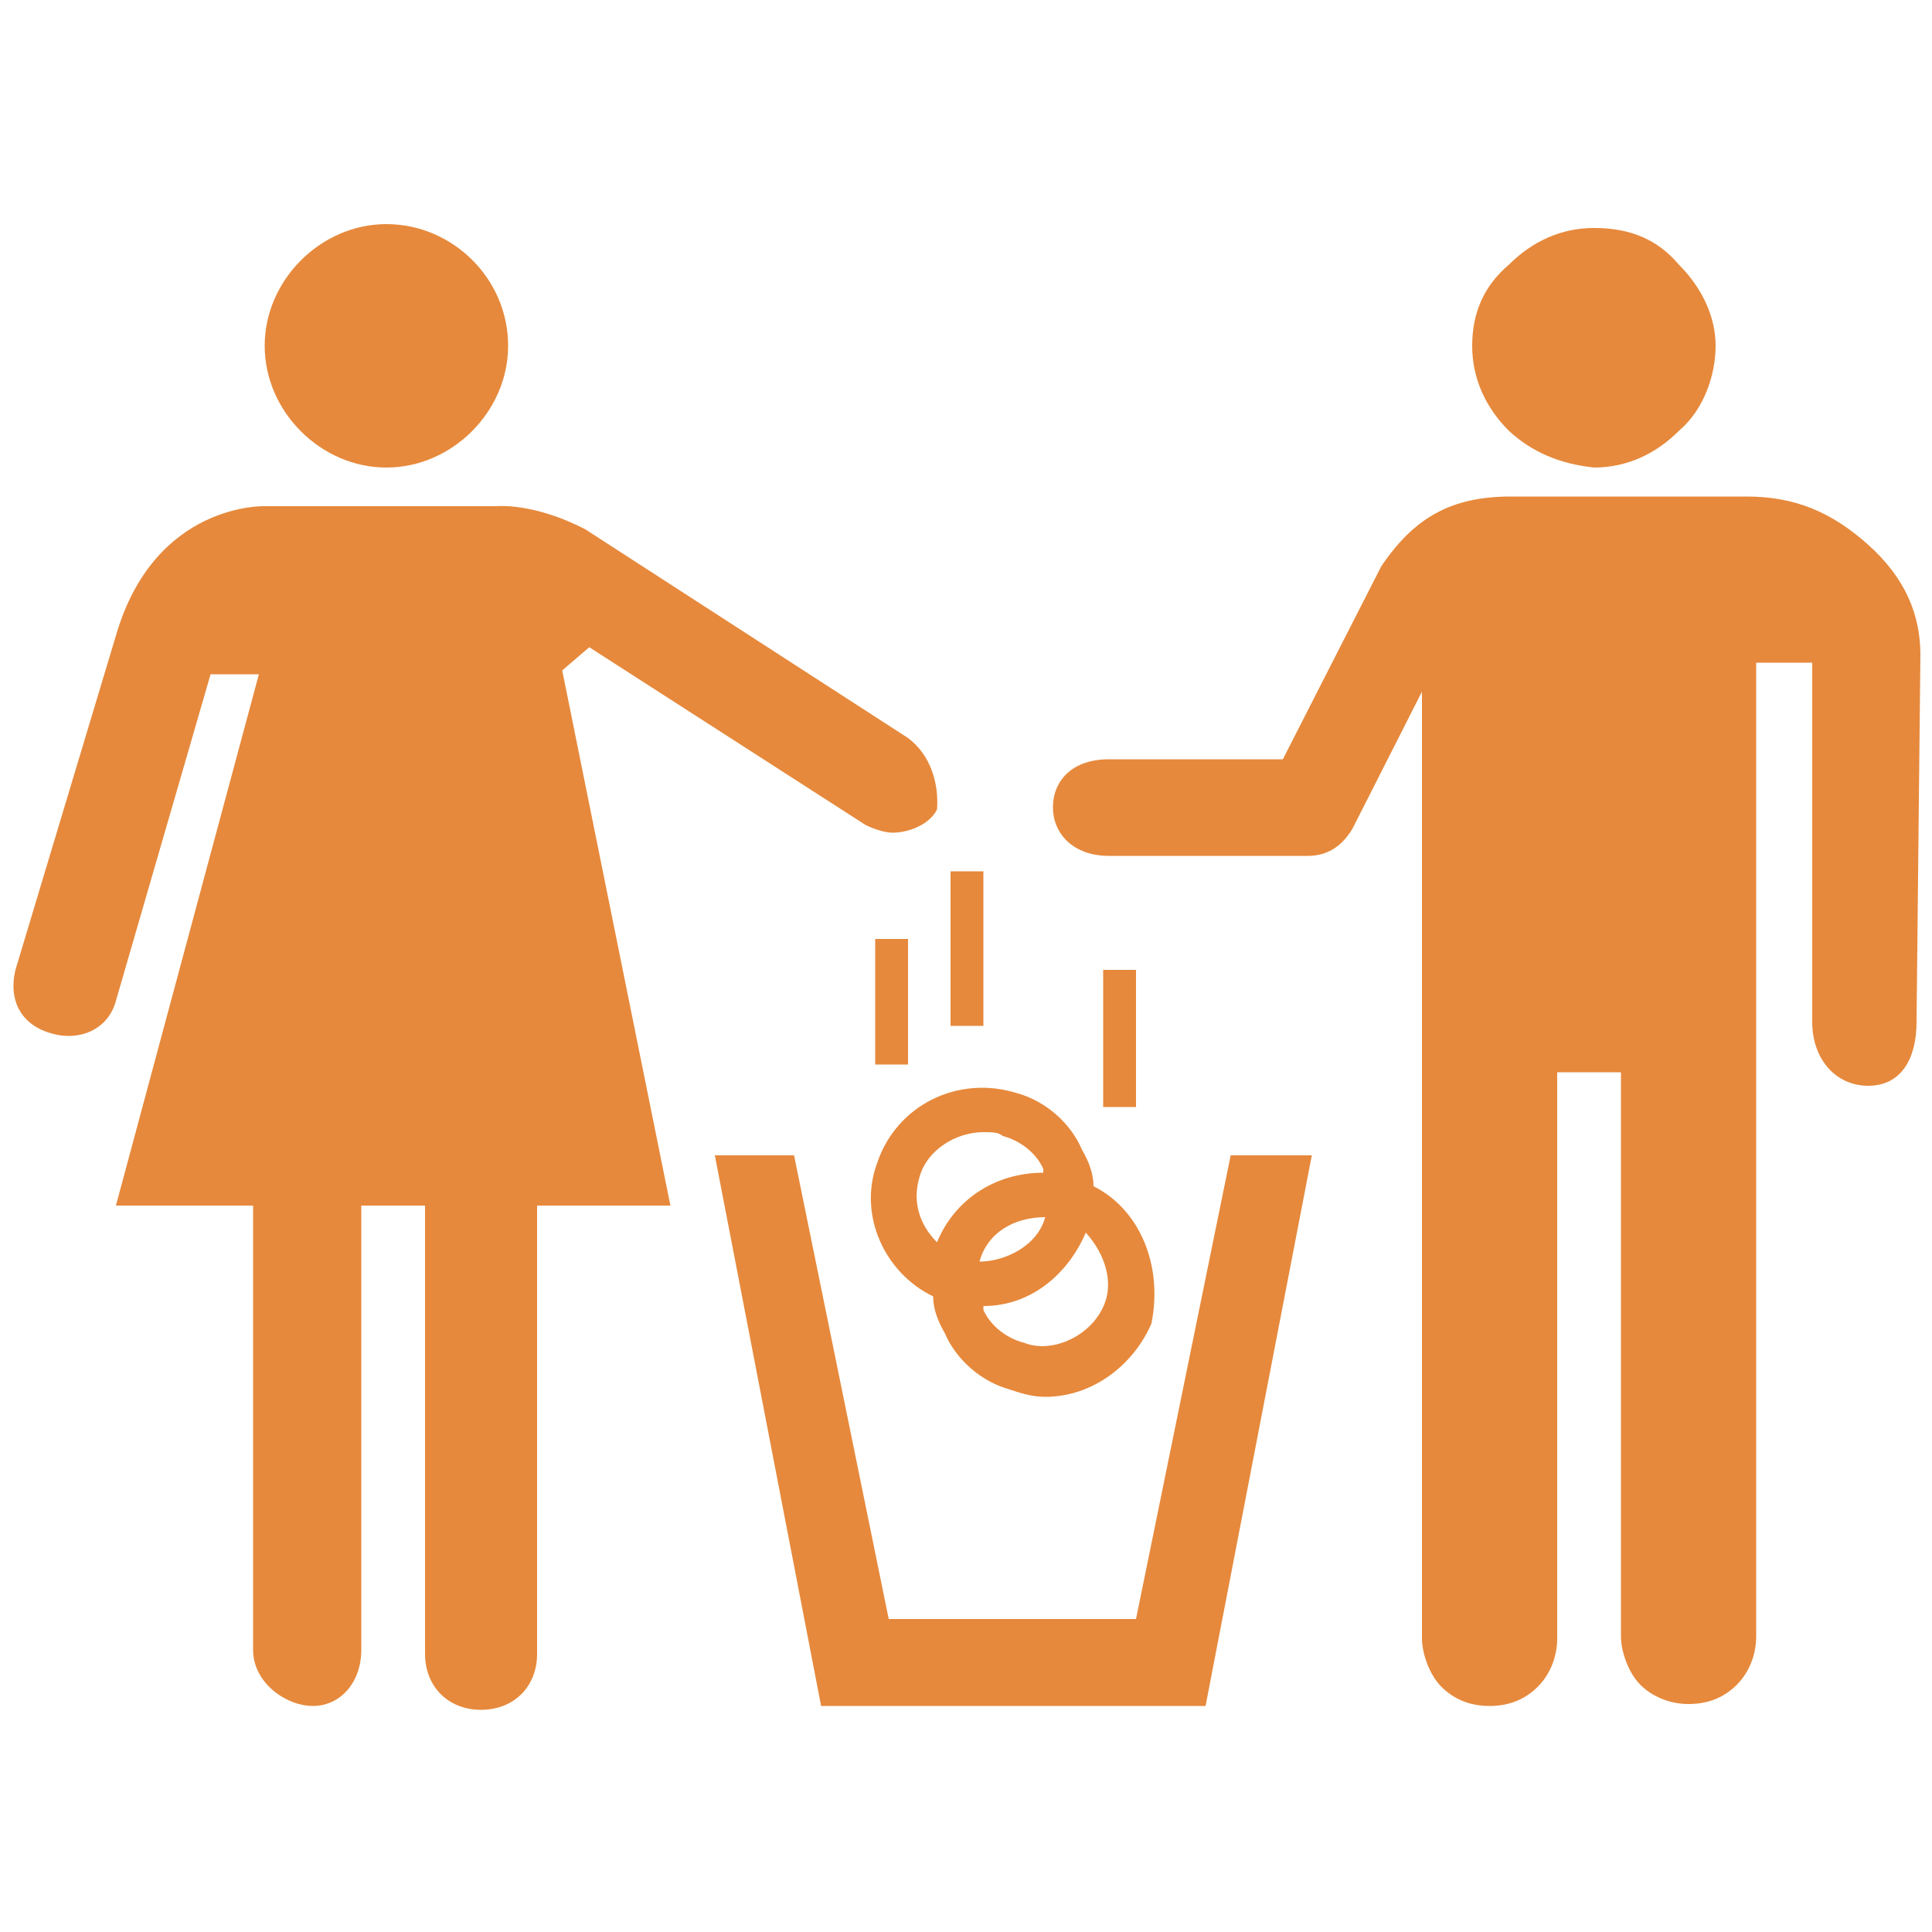 <?xml version="1.0" encoding="UTF-8"?>
<!-- Generator: Adobe Illustrator 27.7.0, SVG Export Plug-In . SVG Version: 6.00 Build 0)  -->
<svg xmlns="http://www.w3.org/2000/svg" xmlns:xlink="http://www.w3.org/1999/xlink" version="1.1" id="Layer_1" x="0px" y="0px" width="100px" height="100px" viewBox="0 0 100 100" style="enable-background:new 0 0 100 100;" xml:space="preserve">
<style type="text/css">
	.st0{fill:#E6893C;}
</style>
<g>
	<path class="st0" d="M37,59.8l5.5,28.5h19.9l5.5-28.5h-4.2l-4.9,24H46l-4.9-24L37,59.8L37,59.8z"></path>
	<path class="st0" d="M78.1,22.3c-1.2-1.2-1.9-2.7-1.9-4.4s0.6-3.1,1.9-4.2c1.2-1.2,2.7-1.9,4.4-1.9c1.9,0,3.3,0.6,4.4,1.9   c1.2,1.2,1.9,2.7,1.9,4.2s-0.6,3.3-1.9,4.4c-1.2,1.2-2.7,1.9-4.4,1.9C80.7,24,79.3,23.4,78.1,22.3z"></path>
	<path class="st0" d="M99.2,52.9c0,1.9-0.8,3.3-2.5,3.3s-2.9-1.4-2.9-3.3V34.3h-2.9v50.4c0,1-0.4,1.9-1,2.5c-0.6,0.6-1.4,1-2.5,1   c-1,0-1.9-0.4-2.5-1c-0.6-0.6-1-1.7-1-2.5V55.5h-3.3v29.3c0,1-0.4,1.9-1,2.5c-0.6,0.6-1.4,1-2.5,1c-1.1,0-1.9-0.4-2.5-1   s-1-1.7-1-2.5v-49l-3.6,7.1c-0.6,1-1.4,1.4-2.3,1.4H57.4c-1.9,0-2.9-1.2-2.9-2.5c0-1.4,1-2.5,2.9-2.5h9l5.1-10   c1.7-2.5,3.6-3.6,6.7-3.6h12.2c2.5,0,4.4,0.8,6.3,2.5s2.7,3.6,2.7,5.7L99.2,52.9L99.2,52.9L99.2,52.9z"></path>
	<path class="st0" d="M56.6,61.4c0-0.6-0.2-1.2-0.6-1.9c-0.6-1.4-1.9-2.5-3.3-2.9c-3.1-1-6.3,0.6-7.3,3.6c-1,2.7,0.4,5.7,2.9,6.9   c0,0.6,0.2,1.2,0.6,1.9c0.6,1.4,1.9,2.5,3.3,2.9c0.6,0.2,1.2,0.4,1.9,0.4c2.5,0,4.6-1.7,5.5-3.8C60.2,65.5,59,62.6,56.6,61.4   L56.6,61.4L56.6,61.4z M47.6,60.9c0.4-1.4,1.9-2.3,3.3-2.3c0.4,0,0.8,0,1,0.2c0.8,0.2,1.7,0.8,2.1,1.7v0.2c-2.5,0-4.6,1.4-5.5,3.6   C47.6,63.4,47.2,62.2,47.6,60.9L47.6,60.9L47.6,60.9z M54.1,63L54.1,63c-0.4,1.5-2.1,2.3-3.4,2.3l0,0C51.1,63.8,52.5,63,54.1,63   C53.9,63,53.9,63,54.1,63L54.1,63L54.1,63z M57.2,67.4c-0.6,1.7-2.7,2.7-4.2,2.1c-0.8-0.2-1.7-0.8-2.1-1.7c0,0,0,0,0-0.2l0,0   c2.5,0,4.4-1.7,5.3-3.8C57.2,64.9,57.6,66.3,57.2,67.4L57.2,67.4z"></path>
	<path class="st0" d="M50.9,53.1h-1.7v-8h1.7V53.1z"></path>
	<path class="st0" d="M47,55.1h-1.7v-6.5H47V55.1z"></path>
	<path class="st0" d="M58.8,57.3h-1.7v-7.1h1.7V57.3z"></path>
	<path class="st0" d="M26.3,17.9c0,3.4-2.9,6.3-6.3,6.3s-6.3-2.9-6.3-6.3s2.9-6.3,6.3-6.3S26.3,14.4,26.3,17.9"></path>
	<path class="st0" d="M47,38.2L30.3,27.4c-2.7-1.4-4.6-1.2-4.6-1.2h-12c0,0-5.7-0.2-7.7,6.7L0.8,50.2c-0.4,1.7,0.4,2.9,1.9,3.3   c1.4,0.4,2.9-0.2,3.3-1.7l4.9-16.9h2.5L6,62.4h7.1v23c0,1.7,1.7,2.9,3.1,2.9s2.5-1.2,2.5-2.9v-23h3.3v23.2c0,1.7,1.2,2.9,2.9,2.9   c1.7,0,2.9-1.2,2.9-2.9V62.4h6.9l-5.6-27.7l1.4-1.2l14.3,9.2c0.4,0.2,1,0.4,1.4,0.4c0.8,0,1.9-0.4,2.3-1.2   C48.6,40.6,48.2,39.1,47,38.2L47,38.2L47,38.2z"></path>
</g>
</svg>
